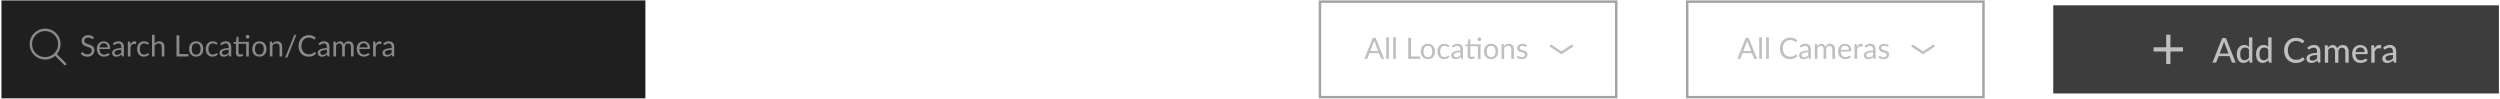 <svg xmlns="http://www.w3.org/2000/svg" width="658" height="26" viewBox="0 0 658 26" fill="none"><rect width="169.489" height="25.778" transform="translate(0.377 0.111)" fill="#1F1F1F"></rect><path d="M17.133 16.867L14.528 14.262M14.528 14.262C15.233 13.557 15.629 12.601 15.629 11.604C15.629 10.607 15.233 9.651 14.528 8.946C13.823 8.241 12.867 7.844 11.87 7.844C10.873 7.844 9.917 8.241 9.212 8.946C8.507 9.651 8.111 10.607 8.111 11.604C8.111 12.601 8.507 13.557 9.212 14.262C9.917 14.967 10.873 15.363 11.87 15.363C12.867 15.363 13.823 14.967 14.528 14.262Z" stroke="#8A8A8A" stroke-width="0.644" stroke-linecap="round" stroke-linejoin="round"></path><path d="M24.541 10.181C24.518 10.22 24.492 10.249 24.464 10.27C24.438 10.288 24.406 10.297 24.367 10.297C24.324 10.297 24.272 10.275 24.213 10.231C24.153 10.187 24.079 10.14 23.988 10.088C23.901 10.034 23.794 9.985 23.668 9.941C23.544 9.897 23.393 9.875 23.215 9.875C23.048 9.875 22.899 9.899 22.77 9.945C22.644 9.989 22.537 10.049 22.45 10.127C22.364 10.204 22.3 10.296 22.256 10.401C22.212 10.504 22.19 10.617 22.19 10.738C22.19 10.892 22.228 11.021 22.303 11.124C22.38 11.225 22.48 11.311 22.604 11.383C22.73 11.456 22.872 11.519 23.029 11.573C23.189 11.624 23.352 11.679 23.517 11.735C23.684 11.792 23.847 11.857 24.004 11.929C24.164 11.998 24.305 12.087 24.429 12.195C24.556 12.304 24.656 12.437 24.731 12.594C24.808 12.751 24.847 12.944 24.847 13.174C24.847 13.416 24.806 13.644 24.723 13.858C24.641 14.069 24.52 14.254 24.36 14.411C24.202 14.568 24.008 14.692 23.776 14.782C23.546 14.873 23.285 14.918 22.991 14.918C22.63 14.918 22.303 14.853 22.009 14.724C21.715 14.593 21.463 14.416 21.255 14.194L21.471 13.839C21.492 13.81 21.516 13.787 21.545 13.769C21.576 13.749 21.609 13.738 21.645 13.738C21.679 13.738 21.716 13.752 21.757 13.781C21.801 13.807 21.85 13.84 21.904 13.881C21.958 13.923 22.02 13.968 22.09 14.017C22.16 14.066 22.238 14.111 22.326 14.152C22.416 14.193 22.518 14.228 22.631 14.256C22.745 14.282 22.872 14.295 23.014 14.295C23.192 14.295 23.35 14.271 23.49 14.222C23.629 14.173 23.746 14.104 23.841 14.017C23.939 13.926 24.014 13.819 24.066 13.696C24.117 13.572 24.143 13.434 24.143 13.282C24.143 13.114 24.104 12.978 24.027 12.872C23.952 12.764 23.853 12.674 23.729 12.601C23.606 12.529 23.464 12.469 23.304 12.42C23.144 12.368 22.982 12.317 22.817 12.265C22.652 12.211 22.489 12.149 22.33 12.079C22.17 12.01 22.028 11.92 21.904 11.809C21.781 11.698 21.68 11.56 21.603 11.395C21.528 11.227 21.491 11.021 21.491 10.776C21.491 10.581 21.528 10.391 21.603 10.208C21.68 10.025 21.791 9.863 21.935 9.721C22.082 9.579 22.261 9.466 22.473 9.381C22.687 9.295 22.932 9.253 23.207 9.253C23.517 9.253 23.798 9.302 24.05 9.4C24.305 9.498 24.53 9.64 24.723 9.825L24.541 10.181ZM28.343 12.47C28.343 12.31 28.319 12.165 28.273 12.033C28.229 11.899 28.163 11.784 28.076 11.689C27.991 11.591 27.886 11.516 27.763 11.465C27.639 11.411 27.498 11.383 27.341 11.383C27.011 11.383 26.75 11.48 26.556 11.673C26.366 11.864 26.247 12.13 26.201 12.47H28.343ZM28.899 14.307C28.814 14.41 28.712 14.5 28.594 14.577C28.475 14.652 28.348 14.714 28.211 14.763C28.077 14.812 27.938 14.848 27.794 14.871C27.649 14.897 27.506 14.91 27.364 14.91C27.094 14.91 26.844 14.865 26.614 14.774C26.387 14.682 26.19 14.548 26.023 14.372C25.858 14.194 25.729 13.975 25.636 13.715C25.543 13.455 25.497 13.156 25.497 12.818C25.497 12.545 25.538 12.29 25.62 12.052C25.706 11.815 25.827 11.61 25.984 11.438C26.141 11.262 26.333 11.126 26.56 11.028C26.787 10.927 27.042 10.877 27.326 10.877C27.56 10.877 27.777 10.917 27.975 10.997C28.176 11.074 28.349 11.188 28.493 11.337C28.64 11.484 28.755 11.667 28.837 11.886C28.92 12.103 28.961 12.35 28.961 12.629C28.961 12.737 28.95 12.809 28.927 12.845C28.903 12.881 28.86 12.899 28.795 12.899H26.177C26.185 13.147 26.218 13.362 26.278 13.545C26.34 13.728 26.425 13.881 26.533 14.005C26.641 14.126 26.77 14.218 26.92 14.28C27.069 14.339 27.237 14.368 27.422 14.368C27.595 14.368 27.743 14.349 27.867 14.31C27.993 14.269 28.102 14.225 28.192 14.179C28.282 14.133 28.357 14.09 28.416 14.051C28.478 14.01 28.531 13.99 28.575 13.99C28.631 13.99 28.675 14.011 28.706 14.055L28.899 14.307ZM31.93 13.092C31.612 13.103 31.342 13.129 31.117 13.17C30.896 13.209 30.714 13.26 30.572 13.325C30.433 13.389 30.331 13.465 30.267 13.553C30.205 13.64 30.174 13.738 30.174 13.847C30.174 13.95 30.191 14.039 30.224 14.113C30.258 14.188 30.303 14.25 30.36 14.299C30.419 14.345 30.487 14.38 30.565 14.403C30.645 14.424 30.73 14.434 30.82 14.434C30.941 14.434 31.052 14.423 31.152 14.399C31.253 14.374 31.347 14.338 31.435 14.291C31.525 14.245 31.61 14.189 31.69 14.125C31.772 14.06 31.852 13.987 31.93 13.905V13.092ZM29.706 11.492C29.923 11.283 30.156 11.127 30.406 11.024C30.656 10.921 30.933 10.869 31.237 10.869C31.456 10.869 31.651 10.905 31.821 10.977C31.991 11.05 32.134 11.15 32.25 11.279C32.366 11.408 32.454 11.564 32.513 11.747C32.573 11.93 32.602 12.131 32.602 12.35V14.856H32.297C32.23 14.856 32.178 14.845 32.142 14.825C32.106 14.802 32.078 14.758 32.057 14.693L31.98 14.322C31.877 14.418 31.776 14.503 31.678 14.577C31.58 14.649 31.477 14.711 31.369 14.763C31.261 14.812 31.145 14.849 31.021 14.875C30.9 14.903 30.764 14.918 30.615 14.918C30.463 14.918 30.32 14.897 30.186 14.856C30.052 14.812 29.934 14.747 29.834 14.662C29.736 14.577 29.657 14.47 29.598 14.341C29.541 14.21 29.513 14.055 29.513 13.877C29.513 13.723 29.555 13.575 29.64 13.433C29.726 13.288 29.863 13.161 30.054 13.05C30.245 12.939 30.494 12.849 30.8 12.779C31.107 12.707 31.483 12.666 31.93 12.656V12.35C31.93 12.046 31.864 11.816 31.732 11.662C31.601 11.505 31.409 11.426 31.156 11.426C30.986 11.426 30.843 11.448 30.727 11.492C30.613 11.533 30.514 11.581 30.429 11.635C30.347 11.686 30.275 11.734 30.213 11.778C30.153 11.819 30.094 11.84 30.035 11.84C29.988 11.84 29.948 11.828 29.915 11.805C29.881 11.779 29.853 11.748 29.83 11.712L29.706 11.492ZM34.304 11.724C34.428 11.456 34.58 11.247 34.76 11.097C34.941 10.945 35.161 10.869 35.422 10.869C35.504 10.869 35.583 10.878 35.657 10.896C35.735 10.914 35.803 10.943 35.862 10.981L35.812 11.496C35.797 11.56 35.758 11.592 35.696 11.592C35.66 11.592 35.607 11.585 35.538 11.569C35.468 11.554 35.389 11.546 35.302 11.546C35.178 11.546 35.067 11.564 34.969 11.6C34.874 11.636 34.788 11.69 34.71 11.762C34.635 11.832 34.567 11.92 34.505 12.025C34.446 12.128 34.392 12.247 34.343 12.381V14.856H33.651V10.939H34.045C34.12 10.939 34.171 10.953 34.2 10.981C34.228 11.01 34.248 11.059 34.258 11.128L34.304 11.724ZM39.035 11.635C39.014 11.663 38.994 11.685 38.973 11.7C38.953 11.716 38.924 11.724 38.888 11.724C38.849 11.724 38.807 11.708 38.761 11.677C38.714 11.644 38.656 11.608 38.587 11.569C38.52 11.53 38.436 11.496 38.335 11.465C38.237 11.431 38.116 11.414 37.972 11.414C37.778 11.414 37.608 11.449 37.461 11.519C37.314 11.586 37.191 11.684 37.09 11.813C36.992 11.941 36.917 12.098 36.866 12.28C36.817 12.463 36.792 12.668 36.792 12.895C36.792 13.133 36.819 13.344 36.874 13.529C36.928 13.713 37.004 13.867 37.102 13.993C37.202 14.117 37.322 14.213 37.461 14.28C37.603 14.344 37.762 14.376 37.937 14.376C38.105 14.376 38.242 14.357 38.351 14.318C38.459 14.277 38.548 14.232 38.617 14.183C38.69 14.134 38.749 14.09 38.795 14.051C38.844 14.01 38.892 13.99 38.938 13.99C38.995 13.99 39.039 14.011 39.07 14.055L39.263 14.307C39.178 14.412 39.081 14.503 38.973 14.577C38.865 14.652 38.748 14.715 38.621 14.767C38.498 14.816 38.367 14.852 38.231 14.875C38.094 14.898 37.955 14.91 37.813 14.91C37.568 14.91 37.34 14.865 37.129 14.774C36.92 14.684 36.738 14.554 36.584 14.384C36.429 14.211 36.308 14 36.22 13.75C36.133 13.5 36.089 13.215 36.089 12.895C36.089 12.604 36.129 12.335 36.209 12.087C36.291 11.84 36.41 11.627 36.564 11.449C36.721 11.269 36.913 11.128 37.14 11.028C37.37 10.927 37.633 10.877 37.929 10.877C38.205 10.877 38.447 10.922 38.656 11.012C38.867 11.1 39.054 11.225 39.217 11.387L39.035 11.635ZM40.694 11.461C40.862 11.283 41.047 11.141 41.251 11.035C41.455 10.93 41.689 10.877 41.955 10.877C42.169 10.877 42.357 10.913 42.519 10.985C42.684 11.055 42.821 11.155 42.929 11.287C43.04 11.416 43.124 11.572 43.18 11.755C43.237 11.938 43.266 12.14 43.266 12.362V14.856H42.573V12.362C42.573 12.065 42.505 11.836 42.368 11.673C42.234 11.508 42.029 11.426 41.754 11.426C41.55 11.426 41.359 11.475 41.181 11.573C41.006 11.671 40.844 11.804 40.694 11.971V14.856H40.002V9.16H40.694V11.461ZM49.599 14.225V14.856H46.455V9.315H47.202V14.225H49.599ZM51.637 10.877C51.923 10.877 52.181 10.925 52.41 11.02C52.64 11.115 52.836 11.251 52.998 11.426C53.16 11.601 53.284 11.814 53.369 12.064C53.457 12.311 53.501 12.589 53.501 12.895C53.501 13.205 53.457 13.483 53.369 13.73C53.284 13.978 53.16 14.189 52.998 14.365C52.836 14.54 52.64 14.675 52.41 14.771C52.181 14.863 51.923 14.91 51.637 14.91C51.348 14.91 51.088 14.863 50.856 14.771C50.626 14.675 50.431 14.54 50.268 14.365C50.106 14.189 49.981 13.978 49.893 13.73C49.808 13.483 49.766 13.205 49.766 12.895C49.766 12.589 49.808 12.311 49.893 12.064C49.981 11.814 50.106 11.601 50.268 11.426C50.431 11.251 50.626 11.115 50.856 11.02C51.088 10.925 51.348 10.877 51.637 10.877ZM51.637 14.372C52.024 14.372 52.312 14.243 52.503 13.986C52.694 13.725 52.789 13.363 52.789 12.899C52.789 12.433 52.694 12.069 52.503 11.809C52.312 11.548 52.024 11.418 51.637 11.418C51.441 11.418 51.27 11.452 51.123 11.519C50.978 11.586 50.857 11.682 50.759 11.809C50.664 11.935 50.592 12.091 50.543 12.277C50.496 12.46 50.473 12.667 50.473 12.899C50.473 13.363 50.568 13.725 50.759 13.986C50.953 14.243 51.245 14.372 51.637 14.372ZM57.1 11.635C57.079 11.663 57.058 11.685 57.038 11.7C57.017 11.716 56.989 11.724 56.953 11.724C56.914 11.724 56.871 11.708 56.825 11.677C56.779 11.644 56.721 11.608 56.651 11.569C56.584 11.53 56.5 11.496 56.4 11.465C56.302 11.431 56.181 11.414 56.036 11.414C55.843 11.414 55.673 11.449 55.526 11.519C55.379 11.586 55.255 11.684 55.155 11.813C55.057 11.941 54.982 12.098 54.93 12.28C54.881 12.463 54.857 12.668 54.857 12.895C54.857 13.133 54.884 13.344 54.938 13.529C54.992 13.713 55.068 13.867 55.166 13.993C55.267 14.117 55.387 14.213 55.526 14.28C55.668 14.344 55.826 14.376 56.002 14.376C56.169 14.376 56.307 14.357 56.415 14.318C56.523 14.277 56.612 14.232 56.682 14.183C56.754 14.134 56.813 14.09 56.86 14.051C56.909 14.01 56.956 13.99 57.003 13.99C57.06 13.99 57.103 14.011 57.134 14.055L57.328 14.307C57.243 14.412 57.146 14.503 57.038 14.577C56.929 14.652 56.812 14.715 56.686 14.767C56.562 14.816 56.432 14.852 56.295 14.875C56.159 14.898 56.02 14.91 55.878 14.91C55.633 14.91 55.405 14.865 55.193 14.774C54.984 14.684 54.803 14.554 54.648 14.384C54.493 14.211 54.372 14 54.285 13.75C54.197 13.5 54.153 13.215 54.153 12.895C54.153 12.604 54.193 12.335 54.273 12.087C54.356 11.84 54.474 11.627 54.629 11.449C54.786 11.269 54.978 11.128 55.205 11.028C55.434 10.927 55.697 10.877 55.994 10.877C56.27 10.877 56.512 10.922 56.721 11.012C56.932 11.1 57.119 11.225 57.281 11.387L57.1 11.635ZM60.189 13.092C59.872 13.103 59.602 13.129 59.377 13.17C59.156 13.209 58.974 13.26 58.832 13.325C58.693 13.389 58.591 13.465 58.527 13.553C58.465 13.64 58.434 13.738 58.434 13.847C58.434 13.95 58.451 14.039 58.484 14.113C58.518 14.188 58.563 14.25 58.62 14.299C58.679 14.345 58.747 14.38 58.824 14.403C58.904 14.424 58.989 14.434 59.08 14.434C59.201 14.434 59.312 14.423 59.412 14.399C59.513 14.374 59.607 14.338 59.694 14.291C59.785 14.245 59.87 14.189 59.95 14.125C60.032 14.06 60.112 13.987 60.189 13.905V13.092ZM57.966 11.492C58.183 11.283 58.416 11.127 58.666 11.024C58.916 10.921 59.193 10.869 59.497 10.869C59.716 10.869 59.911 10.905 60.081 10.977C60.251 11.05 60.394 11.15 60.51 11.279C60.626 11.408 60.714 11.564 60.773 11.747C60.833 11.93 60.862 12.131 60.862 12.35V14.856H60.557C60.49 14.856 60.438 14.845 60.402 14.825C60.366 14.802 60.338 14.758 60.317 14.693L60.24 14.322C60.136 14.418 60.036 14.503 59.938 14.577C59.84 14.649 59.737 14.711 59.629 14.763C59.52 14.812 59.404 14.849 59.281 14.875C59.16 14.903 59.024 14.918 58.875 14.918C58.723 14.918 58.58 14.897 58.446 14.856C58.312 14.812 58.194 14.747 58.094 14.662C57.996 14.577 57.917 14.47 57.858 14.341C57.801 14.21 57.773 14.055 57.773 13.877C57.773 13.723 57.815 13.575 57.9 13.433C57.985 13.288 58.123 13.161 58.314 13.05C58.505 12.939 58.754 12.849 59.06 12.779C59.367 12.707 59.743 12.666 60.189 12.656V12.35C60.189 12.046 60.124 11.816 59.992 11.662C59.861 11.505 59.669 11.426 59.416 11.426C59.246 11.426 59.103 11.448 58.987 11.492C58.873 11.533 58.774 11.581 58.689 11.635C58.607 11.686 58.534 11.734 58.473 11.778C58.413 11.819 58.354 11.84 58.295 11.84C58.248 11.84 58.208 11.828 58.175 11.805C58.141 11.779 58.113 11.748 58.09 11.712L57.966 11.492ZM65.492 14.856H64.804V11.515H62.786V13.866C62.786 14.031 62.826 14.153 62.906 14.233C62.986 14.313 63.089 14.353 63.215 14.353C63.287 14.353 63.349 14.344 63.401 14.326C63.455 14.305 63.501 14.283 63.54 14.26C63.578 14.237 63.611 14.216 63.636 14.198C63.665 14.178 63.689 14.167 63.71 14.167C63.746 14.167 63.778 14.189 63.806 14.233L64.008 14.562C63.889 14.673 63.746 14.76 63.578 14.825C63.411 14.887 63.238 14.918 63.06 14.918C62.751 14.918 62.513 14.831 62.345 14.659C62.18 14.486 62.097 14.237 62.097 13.912V11.515H61.626C61.584 11.515 61.55 11.503 61.521 11.48C61.493 11.454 61.479 11.416 61.479 11.364V11.09L62.121 11.005L62.279 9.798C62.287 9.759 62.304 9.729 62.33 9.705C62.358 9.68 62.394 9.667 62.438 9.667H62.786V11.016H65.492V14.856ZM65.662 9.682C65.662 9.749 65.648 9.812 65.62 9.872C65.594 9.928 65.558 9.979 65.512 10.022C65.468 10.066 65.416 10.101 65.357 10.127C65.298 10.153 65.235 10.165 65.168 10.165C65.101 10.165 65.037 10.153 64.978 10.127C64.921 10.101 64.871 10.066 64.827 10.022C64.784 9.979 64.749 9.928 64.723 9.872C64.697 9.812 64.684 9.749 64.684 9.682C64.684 9.615 64.697 9.552 64.723 9.493C64.749 9.431 64.784 9.378 64.827 9.334C64.871 9.288 64.921 9.252 64.978 9.226C65.037 9.2 65.101 9.187 65.168 9.187C65.235 9.187 65.298 9.2 65.357 9.226C65.416 9.252 65.468 9.288 65.512 9.334C65.558 9.378 65.594 9.431 65.62 9.493C65.648 9.552 65.662 9.615 65.662 9.682ZM68.274 10.877C68.56 10.877 68.818 10.925 69.047 11.02C69.277 11.115 69.473 11.251 69.635 11.426C69.798 11.601 69.921 11.814 70.006 12.064C70.094 12.311 70.138 12.589 70.138 12.895C70.138 13.205 70.094 13.483 70.006 13.73C69.921 13.978 69.798 14.189 69.635 14.365C69.473 14.54 69.277 14.675 69.047 14.771C68.818 14.863 68.56 14.91 68.274 14.91C67.985 14.91 67.725 14.863 67.493 14.771C67.264 14.675 67.068 14.54 66.905 14.365C66.743 14.189 66.618 13.978 66.53 13.73C66.445 13.483 66.403 13.205 66.403 12.895C66.403 12.589 66.445 12.311 66.53 12.064C66.618 11.814 66.743 11.601 66.905 11.426C67.068 11.251 67.264 11.115 67.493 11.02C67.725 10.925 67.985 10.877 68.274 10.877ZM68.274 14.372C68.661 14.372 68.95 14.243 69.14 13.986C69.331 13.725 69.426 13.363 69.426 12.899C69.426 12.433 69.331 12.069 69.14 11.809C68.95 11.548 68.661 11.418 68.274 11.418C68.078 11.418 67.907 11.452 67.76 11.519C67.615 11.586 67.494 11.682 67.396 11.809C67.301 11.935 67.229 12.091 67.18 12.277C67.133 12.46 67.11 12.667 67.11 12.899C67.11 13.363 67.206 13.725 67.396 13.986C67.59 14.243 67.882 14.372 68.274 14.372ZM71.66 11.507C71.746 11.412 71.836 11.325 71.931 11.248C72.026 11.171 72.127 11.105 72.233 11.051C72.341 10.994 72.454 10.952 72.573 10.923C72.694 10.892 72.824 10.877 72.963 10.877C73.177 10.877 73.366 10.913 73.528 10.985C73.693 11.055 73.83 11.155 73.938 11.287C74.049 11.416 74.132 11.572 74.189 11.755C74.246 11.938 74.274 12.14 74.274 12.362V14.856H73.582V12.362C73.582 12.065 73.514 11.836 73.377 11.673C73.243 11.508 73.038 11.426 72.763 11.426C72.559 11.426 72.368 11.475 72.19 11.573C72.015 11.671 71.853 11.804 71.703 11.971V14.856H71.011V10.939H71.425C71.522 10.939 71.583 10.986 71.606 11.082L71.66 11.507ZM75.702 14.937C75.668 15.027 75.616 15.094 75.543 15.138C75.474 15.182 75.402 15.204 75.327 15.204H75.037L77.361 9.415C77.392 9.333 77.438 9.27 77.5 9.226C77.564 9.182 77.638 9.16 77.72 9.16H78.014L75.702 14.937ZM82.804 13.711C82.845 13.711 82.881 13.728 82.912 13.761L83.21 14.082C82.983 14.345 82.707 14.55 82.382 14.697C82.06 14.844 81.67 14.918 81.211 14.918C80.814 14.918 80.453 14.849 80.128 14.713C79.803 14.573 79.526 14.38 79.297 14.133C79.067 13.883 78.89 13.584 78.763 13.236C78.637 12.888 78.574 12.505 78.574 12.087C78.574 11.67 78.64 11.287 78.771 10.939C78.903 10.591 79.087 10.292 79.324 10.042C79.564 9.792 79.85 9.598 80.182 9.462C80.515 9.323 80.882 9.253 81.284 9.253C81.679 9.253 82.027 9.316 82.328 9.442C82.63 9.569 82.895 9.74 83.125 9.957L82.877 10.301C82.862 10.327 82.841 10.348 82.816 10.367C82.792 10.382 82.76 10.39 82.719 10.39C82.672 10.39 82.616 10.365 82.549 10.316C82.482 10.265 82.394 10.208 82.286 10.146C82.178 10.084 82.042 10.029 81.88 9.98C81.718 9.928 81.518 9.903 81.281 9.903C80.994 9.903 80.733 9.953 80.496 10.053C80.258 10.151 80.053 10.294 79.881 10.482C79.711 10.671 79.578 10.9 79.483 11.171C79.387 11.441 79.34 11.747 79.34 12.087C79.34 12.433 79.388 12.741 79.486 13.011C79.587 13.282 79.722 13.511 79.892 13.7C80.065 13.885 80.267 14.027 80.499 14.125C80.734 14.223 80.987 14.272 81.257 14.272C81.422 14.272 81.57 14.263 81.702 14.245C81.836 14.224 81.959 14.193 82.069 14.152C82.183 14.111 82.287 14.059 82.382 13.997C82.481 13.933 82.577 13.857 82.672 13.769C82.716 13.73 82.76 13.711 82.804 13.711ZM86.04 13.092C85.723 13.103 85.452 13.129 85.228 13.17C85.007 13.209 84.825 13.26 84.683 13.325C84.544 13.389 84.442 13.465 84.377 13.553C84.316 13.64 84.285 13.738 84.285 13.847C84.285 13.95 84.302 14.039 84.335 14.113C84.368 14.188 84.414 14.25 84.47 14.299C84.53 14.345 84.598 14.38 84.675 14.403C84.755 14.424 84.84 14.434 84.93 14.434C85.052 14.434 85.162 14.423 85.263 14.399C85.364 14.374 85.458 14.338 85.545 14.291C85.635 14.245 85.721 14.189 85.8 14.125C85.883 14.06 85.963 13.987 86.04 13.905V13.092ZM83.817 11.492C84.033 11.283 84.267 11.127 84.517 11.024C84.767 10.921 85.044 10.869 85.348 10.869C85.567 10.869 85.762 10.905 85.932 10.977C86.102 11.05 86.245 11.15 86.361 11.279C86.477 11.408 86.565 11.564 86.624 11.747C86.683 11.93 86.713 12.131 86.713 12.35V14.856H86.407C86.341 14.856 86.289 14.845 86.253 14.825C86.217 14.802 86.188 14.758 86.168 14.693L86.09 14.322C85.987 14.418 85.887 14.503 85.789 14.577C85.691 14.649 85.588 14.711 85.48 14.763C85.371 14.812 85.255 14.849 85.132 14.875C85.01 14.903 84.875 14.918 84.725 14.918C84.573 14.918 84.43 14.897 84.296 14.856C84.162 14.812 84.045 14.747 83.944 14.662C83.847 14.577 83.768 14.47 83.709 14.341C83.652 14.21 83.624 14.055 83.624 13.877C83.624 13.723 83.666 13.575 83.751 13.433C83.836 13.288 83.974 13.161 84.165 13.05C84.356 12.939 84.604 12.849 84.911 12.779C85.218 12.707 85.594 12.666 86.04 12.656V12.35C86.04 12.046 85.974 11.816 85.843 11.662C85.712 11.505 85.519 11.426 85.267 11.426C85.097 11.426 84.954 11.448 84.838 11.492C84.724 11.533 84.625 11.581 84.54 11.635C84.457 11.686 84.385 11.734 84.323 11.778C84.264 11.819 84.205 11.84 84.145 11.84C84.099 11.84 84.059 11.828 84.026 11.805C83.992 11.779 83.964 11.748 83.941 11.712L83.817 11.492ZM87.761 14.856V10.939H88.175C88.273 10.939 88.334 10.986 88.357 11.082L88.407 11.484C88.552 11.306 88.714 11.161 88.894 11.047C89.075 10.934 89.284 10.877 89.521 10.877C89.784 10.877 89.996 10.95 90.159 11.097C90.324 11.244 90.442 11.443 90.514 11.693C90.571 11.551 90.643 11.429 90.731 11.325C90.821 11.222 90.922 11.137 91.033 11.07C91.143 11.003 91.261 10.954 91.384 10.923C91.511 10.892 91.638 10.877 91.767 10.877C91.974 10.877 92.156 10.91 92.316 10.977C92.479 11.042 92.615 11.137 92.726 11.264C92.84 11.39 92.926 11.546 92.985 11.731C93.044 11.915 93.074 12.125 93.074 12.362V14.856H92.382V12.362C92.382 12.055 92.315 11.823 92.181 11.666C92.047 11.506 91.854 11.426 91.601 11.426C91.487 11.426 91.379 11.447 91.276 11.488C91.176 11.527 91.087 11.585 91.009 11.662C90.932 11.739 90.87 11.837 90.824 11.956C90.78 12.072 90.758 12.207 90.758 12.362V14.856H90.066V12.362C90.066 12.047 90.003 11.813 89.876 11.658C89.75 11.503 89.566 11.426 89.323 11.426C89.153 11.426 88.996 11.472 88.852 11.565C88.707 11.655 88.575 11.779 88.454 11.936V14.856H87.761ZM96.742 12.47C96.742 12.31 96.719 12.165 96.672 12.033C96.628 11.899 96.563 11.784 96.475 11.689C96.39 11.591 96.286 11.516 96.162 11.465C96.038 11.411 95.898 11.383 95.74 11.383C95.41 11.383 95.149 11.48 94.955 11.673C94.765 11.864 94.646 12.13 94.6 12.47H96.742ZM97.299 14.307C97.214 14.41 97.112 14.5 96.993 14.577C96.875 14.652 96.747 14.714 96.61 14.763C96.476 14.812 96.337 14.848 96.193 14.871C96.048 14.897 95.905 14.91 95.764 14.91C95.493 14.91 95.243 14.865 95.013 14.774C94.787 14.682 94.589 14.548 94.422 14.372C94.257 14.194 94.128 13.975 94.035 13.715C93.942 13.455 93.896 13.156 93.896 12.818C93.896 12.545 93.937 12.29 94.02 12.052C94.105 11.815 94.226 11.61 94.383 11.438C94.54 11.262 94.732 11.126 94.959 11.028C95.186 10.927 95.441 10.877 95.725 10.877C95.96 10.877 96.176 10.917 96.374 10.997C96.576 11.074 96.748 11.188 96.893 11.337C97.04 11.484 97.154 11.667 97.237 11.886C97.319 12.103 97.361 12.35 97.361 12.629C97.361 12.737 97.349 12.809 97.326 12.845C97.302 12.881 97.259 12.899 97.194 12.899H94.576C94.584 13.147 94.618 13.362 94.677 13.545C94.739 13.728 94.824 13.881 94.932 14.005C95.04 14.126 95.169 14.218 95.319 14.28C95.468 14.339 95.636 14.368 95.822 14.368C95.994 14.368 96.142 14.349 96.266 14.31C96.392 14.269 96.501 14.225 96.591 14.179C96.681 14.133 96.756 14.09 96.815 14.051C96.877 14.01 96.93 13.99 96.974 13.99C97.031 13.99 97.074 14.011 97.105 14.055L97.299 14.307ZM98.859 11.724C98.983 11.456 99.135 11.247 99.316 11.097C99.496 10.945 99.716 10.869 99.977 10.869C100.059 10.869 100.138 10.878 100.213 10.896C100.29 10.914 100.358 10.943 100.418 10.981L100.367 11.496C100.352 11.56 100.313 11.592 100.251 11.592C100.215 11.592 100.162 11.585 100.093 11.569C100.023 11.554 99.945 11.546 99.857 11.546C99.733 11.546 99.622 11.564 99.524 11.6C99.429 11.636 99.343 11.69 99.265 11.762C99.191 11.832 99.122 11.92 99.06 12.025C99.001 12.128 98.947 12.247 98.898 12.381V14.856H98.206V10.939H98.6C98.675 10.939 98.727 10.953 98.755 10.981C98.783 11.01 98.803 11.059 98.813 11.128L98.859 11.724ZM103.085 13.092C102.768 13.103 102.497 13.129 102.273 13.17C102.052 13.209 101.87 13.26 101.728 13.325C101.589 13.389 101.487 13.465 101.423 13.553C101.361 13.64 101.33 13.738 101.33 13.847C101.33 13.95 101.347 14.039 101.38 14.113C101.414 14.188 101.459 14.25 101.515 14.299C101.575 14.345 101.643 14.38 101.72 14.403C101.8 14.424 101.885 14.434 101.975 14.434C102.097 14.434 102.207 14.423 102.308 14.399C102.409 14.374 102.503 14.338 102.59 14.291C102.681 14.245 102.766 14.189 102.845 14.125C102.928 14.06 103.008 13.987 103.085 13.905V13.092ZM100.862 11.492C101.078 11.283 101.312 11.127 101.562 11.024C101.812 10.921 102.089 10.869 102.393 10.869C102.612 10.869 102.807 10.905 102.977 10.977C103.147 11.05 103.29 11.15 103.406 11.279C103.522 11.408 103.61 11.564 103.669 11.747C103.728 11.93 103.758 12.131 103.758 12.35V14.856H103.453C103.386 14.856 103.334 14.845 103.298 14.825C103.262 14.802 103.233 14.758 103.213 14.693L103.135 14.322C103.032 14.418 102.932 14.503 102.834 14.577C102.736 14.649 102.633 14.711 102.525 14.763C102.416 14.812 102.3 14.849 102.177 14.875C102.055 14.903 101.92 14.918 101.771 14.918C101.618 14.918 101.475 14.897 101.341 14.856C101.207 14.812 101.09 14.747 100.989 14.662C100.892 14.577 100.813 14.47 100.754 14.341C100.697 14.21 100.669 14.055 100.669 13.877C100.669 13.723 100.711 13.575 100.796 13.433C100.881 13.288 101.019 13.161 101.21 13.05C101.401 12.939 101.649 12.849 101.956 12.779C102.263 12.707 102.639 12.666 103.085 12.656V12.35C103.085 12.046 103.019 11.816 102.888 11.662C102.757 11.505 102.565 11.426 102.312 11.426C102.142 11.426 101.999 11.448 101.883 11.492C101.769 11.533 101.67 11.581 101.585 11.635C101.502 11.686 101.43 11.734 101.368 11.778C101.309 11.819 101.25 11.84 101.191 11.84C101.144 11.84 101.104 11.828 101.071 11.805C101.037 11.779 101.009 11.748 100.986 11.712L100.862 11.492Z" fill="#8A8A8A"></path><rect x="347.411" y="0.433" width="77.978" height="25.133" stroke="#A3A3A3" stroke-width="0.644"></rect><path d="M362.733 13.443L361.863 11.189C361.837 11.122 361.81 11.044 361.782 10.957C361.754 10.866 361.727 10.771 361.701 10.671C361.647 10.879 361.591 11.053 361.534 11.193L360.664 13.443H362.733ZM364.295 15.5H363.715C363.648 15.5 363.594 15.483 363.553 15.45C363.512 15.416 363.481 15.374 363.46 15.322L362.942 13.984H360.456L359.938 15.322C359.922 15.368 359.892 15.41 359.849 15.446C359.805 15.482 359.751 15.5 359.686 15.5H359.106L361.322 9.959H362.08L364.295 15.5ZM365.558 9.804V15.5H364.87V9.804H365.558ZM367.386 9.804V15.5H366.698V9.804H367.386ZM373.787 14.87V15.5H370.643V9.959H371.389V14.87H373.787ZM375.825 11.521C376.111 11.521 376.368 11.569 376.598 11.664C376.827 11.76 377.023 11.895 377.186 12.07C377.348 12.246 377.472 12.458 377.557 12.708C377.644 12.956 377.688 13.233 377.688 13.54C377.688 13.849 377.644 14.127 377.557 14.375C377.472 14.622 377.348 14.834 377.186 15.009C377.023 15.184 376.827 15.32 376.598 15.415C376.368 15.508 376.111 15.554 375.825 15.554C375.536 15.554 375.276 15.508 375.044 15.415C374.814 15.32 374.618 15.184 374.456 15.009C374.293 14.834 374.168 14.622 374.081 14.375C373.996 14.127 373.953 13.849 373.953 13.54C373.953 13.233 373.996 12.956 374.081 12.708C374.168 12.458 374.293 12.246 374.456 12.07C374.618 11.895 374.814 11.76 375.044 11.664C375.276 11.569 375.536 11.521 375.825 11.521ZM375.825 15.017C376.211 15.017 376.5 14.888 376.691 14.63C376.881 14.37 376.977 14.008 376.977 13.543C376.977 13.077 376.881 12.713 376.691 12.453C376.5 12.193 376.211 12.062 375.825 12.062C375.629 12.062 375.457 12.096 375.31 12.163C375.166 12.23 375.045 12.327 374.947 12.453C374.851 12.579 374.779 12.735 374.73 12.921C374.684 13.104 374.661 13.312 374.661 13.543C374.661 14.008 374.756 14.37 374.947 14.63C375.14 14.888 375.433 15.017 375.825 15.017ZM381.287 12.279C381.267 12.307 381.246 12.329 381.225 12.345C381.205 12.36 381.176 12.368 381.14 12.368C381.102 12.368 381.059 12.352 381.013 12.322C380.966 12.288 380.908 12.252 380.839 12.213C380.772 12.175 380.688 12.14 380.587 12.109C380.489 12.075 380.368 12.059 380.224 12.059C380.031 12.059 379.86 12.094 379.714 12.163C379.567 12.23 379.443 12.328 379.342 12.457C379.244 12.586 379.17 12.742 379.118 12.925C379.069 13.108 379.045 13.313 379.045 13.54C379.045 13.777 379.072 13.988 379.126 14.174C379.18 14.357 379.256 14.511 379.354 14.638C379.454 14.761 379.574 14.857 379.714 14.924C379.855 14.988 380.014 15.021 380.189 15.021C380.357 15.021 380.495 15.001 380.603 14.963C380.711 14.921 380.8 14.876 380.87 14.827C380.942 14.778 381.001 14.734 381.048 14.696C381.097 14.655 381.144 14.634 381.191 14.634C381.247 14.634 381.291 14.656 381.322 14.7L381.515 14.951C381.43 15.057 381.334 15.147 381.225 15.222C381.117 15.296 381 15.36 380.874 15.411C380.75 15.46 380.62 15.496 380.483 15.519C380.346 15.543 380.207 15.554 380.065 15.554C379.821 15.554 379.592 15.509 379.381 15.419C379.172 15.329 378.99 15.198 378.836 15.028C378.681 14.856 378.56 14.644 378.472 14.394C378.385 14.144 378.341 13.859 378.341 13.54C378.341 13.248 378.381 12.979 378.461 12.732C378.543 12.484 378.662 12.271 378.816 12.094C378.974 11.913 379.166 11.773 379.393 11.672C379.622 11.572 379.885 11.521 380.181 11.521C380.457 11.521 380.7 11.566 380.908 11.656C381.12 11.744 381.307 11.869 381.469 12.032L381.287 12.279ZM384.377 13.737C384.06 13.747 383.789 13.773 383.565 13.814C383.343 13.853 383.162 13.904 383.02 13.969C382.881 14.033 382.779 14.109 382.714 14.197C382.653 14.285 382.622 14.383 382.622 14.491C382.622 14.594 382.638 14.683 382.672 14.758C382.705 14.832 382.75 14.894 382.807 14.943C382.866 14.99 382.935 15.024 383.012 15.048C383.092 15.068 383.177 15.079 383.267 15.079C383.388 15.079 383.499 15.067 383.6 15.044C383.7 15.018 383.794 14.982 383.882 14.935C383.972 14.889 384.057 14.834 384.137 14.769C384.22 14.705 384.3 14.631 384.377 14.549V13.737ZM382.154 12.136C382.37 11.927 382.604 11.771 382.854 11.668C383.104 11.565 383.381 11.514 383.685 11.514C383.904 11.514 384.099 11.55 384.269 11.622C384.439 11.694 384.582 11.794 384.698 11.923C384.814 12.052 384.902 12.208 384.961 12.391C385.02 12.574 385.05 12.775 385.05 12.994V15.5H384.744C384.677 15.5 384.626 15.49 384.59 15.469C384.554 15.446 384.525 15.402 384.505 15.338L384.427 14.966C384.324 15.062 384.224 15.147 384.126 15.222C384.028 15.294 383.925 15.356 383.816 15.407C383.708 15.456 383.592 15.494 383.468 15.519C383.347 15.548 383.212 15.562 383.062 15.562C382.91 15.562 382.767 15.541 382.633 15.5C382.499 15.456 382.382 15.392 382.281 15.307C382.183 15.222 382.105 15.115 382.045 14.986C381.989 14.854 381.96 14.7 381.96 14.522C381.96 14.367 382.003 14.219 382.088 14.077C382.173 13.933 382.311 13.805 382.502 13.694C382.692 13.583 382.941 13.493 383.248 13.424C383.555 13.351 383.931 13.31 384.377 13.3V12.994C384.377 12.69 384.311 12.461 384.18 12.306C384.048 12.149 383.856 12.07 383.604 12.07C383.434 12.07 383.291 12.092 383.175 12.136C383.061 12.177 382.962 12.225 382.877 12.279C382.794 12.331 382.722 12.378 382.66 12.422C382.601 12.463 382.542 12.484 382.482 12.484C382.436 12.484 382.396 12.472 382.363 12.449C382.329 12.423 382.301 12.393 382.277 12.356L382.154 12.136ZM389.68 15.5H388.992V12.159H386.973V14.51C386.973 14.675 387.013 14.798 387.093 14.877C387.173 14.957 387.276 14.997 387.403 14.997C387.475 14.997 387.537 14.988 387.588 14.97C387.642 14.95 387.689 14.928 387.727 14.905C387.766 14.881 387.798 14.861 387.824 14.843C387.852 14.822 387.877 14.812 387.898 14.812C387.934 14.812 387.966 14.834 387.994 14.877L388.195 15.206C388.077 15.317 387.934 15.405 387.766 15.469C387.599 15.531 387.426 15.562 387.248 15.562C386.939 15.562 386.7 15.476 386.533 15.303C386.368 15.13 386.285 14.881 386.285 14.556V12.159H385.813C385.772 12.159 385.737 12.148 385.709 12.124C385.681 12.099 385.666 12.06 385.666 12.008V11.734L386.308 11.649L386.467 10.442C386.475 10.404 386.491 10.373 386.517 10.35C386.545 10.324 386.582 10.311 386.625 10.311H386.973V11.66H389.68V15.5ZM389.85 10.326C389.85 10.393 389.836 10.457 389.808 10.516C389.782 10.573 389.746 10.623 389.699 10.667C389.656 10.71 389.604 10.745 389.545 10.771C389.485 10.797 389.422 10.81 389.355 10.81C389.288 10.81 389.225 10.797 389.166 10.771C389.109 10.745 389.059 10.71 389.015 10.667C388.971 10.623 388.936 10.573 388.911 10.516C388.885 10.457 388.872 10.393 388.872 10.326C388.872 10.259 388.885 10.196 388.911 10.137C388.936 10.075 388.971 10.022 389.015 9.978C389.059 9.932 389.109 9.896 389.166 9.87C389.225 9.844 389.288 9.831 389.355 9.831C389.422 9.831 389.485 9.844 389.545 9.87C389.604 9.896 389.656 9.932 389.699 9.978C389.746 10.022 389.782 10.075 389.808 10.137C389.836 10.196 389.85 10.259 389.85 10.326ZM392.462 11.521C392.748 11.521 393.006 11.569 393.235 11.664C393.465 11.76 393.66 11.895 393.823 12.07C393.985 12.246 394.109 12.458 394.194 12.708C394.282 12.956 394.326 13.233 394.326 13.54C394.326 13.849 394.282 14.127 394.194 14.375C394.109 14.622 393.985 14.834 393.823 15.009C393.66 15.184 393.465 15.32 393.235 15.415C393.006 15.508 392.748 15.554 392.462 15.554C392.173 15.554 391.913 15.508 391.681 15.415C391.451 15.32 391.255 15.184 391.093 15.009C390.931 14.834 390.806 14.622 390.718 14.375C390.633 14.127 390.59 13.849 390.59 13.54C390.59 13.233 390.633 12.956 390.718 12.708C390.806 12.458 390.931 12.246 391.093 12.07C391.255 11.895 391.451 11.76 391.681 11.664C391.913 11.569 392.173 11.521 392.462 11.521ZM392.462 15.017C392.848 15.017 393.137 14.888 393.328 14.63C393.519 14.37 393.614 14.008 393.614 13.543C393.614 13.077 393.519 12.713 393.328 12.453C393.137 12.193 392.848 12.062 392.462 12.062C392.266 12.062 392.094 12.096 391.948 12.163C391.803 12.23 391.682 12.327 391.584 12.453C391.489 12.579 391.417 12.735 391.368 12.921C391.321 13.104 391.298 13.312 391.298 13.543C391.298 14.008 391.393 14.37 391.584 14.63C391.777 14.888 392.07 15.017 392.462 15.017ZM395.848 12.152C395.933 12.056 396.023 11.97 396.119 11.892C396.214 11.815 396.315 11.749 396.42 11.695C396.529 11.639 396.642 11.596 396.761 11.568C396.882 11.537 397.012 11.521 397.151 11.521C397.365 11.521 397.553 11.557 397.716 11.63C397.881 11.699 398.017 11.8 398.126 11.931C398.236 12.06 398.32 12.216 398.377 12.399C398.434 12.582 398.462 12.784 398.462 13.006V15.5H397.77V13.006C397.77 12.71 397.702 12.48 397.565 12.318C397.431 12.153 397.226 12.07 396.95 12.07C396.746 12.07 396.556 12.119 396.378 12.217C396.203 12.315 396.04 12.448 395.891 12.616V15.5H395.199V11.583H395.612C395.71 11.583 395.771 11.631 395.794 11.726L395.848 12.152ZM401.792 12.229C401.761 12.286 401.713 12.314 401.649 12.314C401.61 12.314 401.567 12.3 401.518 12.271C401.469 12.243 401.408 12.212 401.336 12.178C401.266 12.142 401.182 12.11 401.084 12.082C400.987 12.051 400.871 12.036 400.736 12.036C400.62 12.036 400.516 12.051 400.423 12.082C400.33 12.11 400.251 12.15 400.184 12.202C400.119 12.253 400.069 12.314 400.033 12.383C399.999 12.45 399.982 12.524 399.982 12.604C399.982 12.704 400.011 12.788 400.068 12.855C400.127 12.922 400.204 12.98 400.3 13.029C400.395 13.078 400.503 13.122 400.624 13.161C400.746 13.197 400.869 13.237 400.996 13.28C401.124 13.322 401.249 13.368 401.371 13.42C401.492 13.471 401.6 13.536 401.695 13.613C401.791 13.69 401.867 13.786 401.924 13.899C401.983 14.01 402.012 14.144 402.012 14.301C402.012 14.482 401.98 14.649 401.916 14.804C401.851 14.956 401.756 15.089 401.63 15.202C401.503 15.313 401.349 15.401 401.166 15.465C400.983 15.53 400.771 15.562 400.532 15.562C400.258 15.562 400.011 15.518 399.789 15.43C399.567 15.34 399.379 15.226 399.225 15.086L399.387 14.823C399.408 14.79 399.432 14.764 399.46 14.746C399.489 14.728 399.525 14.719 399.569 14.719C399.615 14.719 399.664 14.737 399.716 14.773C399.767 14.809 399.829 14.849 399.901 14.893C399.976 14.937 400.066 14.977 400.172 15.013C400.278 15.049 400.409 15.067 400.566 15.067C400.7 15.067 400.818 15.05 400.918 15.017C401.019 14.981 401.103 14.933 401.17 14.874C401.237 14.814 401.286 14.746 401.316 14.669C401.35 14.591 401.367 14.509 401.367 14.421C401.367 14.313 401.337 14.224 401.278 14.154C401.221 14.082 401.145 14.022 401.05 13.973C400.954 13.921 400.845 13.877 400.721 13.841C400.6 13.803 400.475 13.763 400.346 13.721C400.22 13.68 400.095 13.634 399.971 13.582C399.85 13.528 399.741 13.461 399.646 13.381C399.551 13.301 399.473 13.203 399.414 13.087C399.357 12.969 399.329 12.826 399.329 12.658C399.329 12.508 399.36 12.365 399.422 12.229C399.484 12.09 399.574 11.968 399.692 11.865C399.811 11.76 399.957 11.676 400.129 11.614C400.302 11.552 400.499 11.521 400.721 11.521C400.979 11.521 401.21 11.562 401.413 11.645C401.619 11.725 401.797 11.836 401.947 11.977L401.792 12.229Z" fill="#BFBFBF"></path><path d="M413.716 12.087L410.977 13.913L408.238 12.087" stroke="#BFBFBF" stroke-width="0.646" stroke-linecap="round" stroke-linejoin="round"></path><rect x="444.077" y="0.433" width="77.978" height="25.133" stroke="#A3A3A3" stroke-width="0.644"></rect><path d="M460.9 13.443L460.03 11.189C460.004 11.122 459.977 11.044 459.948 10.957C459.92 10.866 459.893 10.771 459.867 10.671C459.813 10.879 459.758 11.053 459.701 11.193L458.831 13.443H460.9ZM462.462 15.5H461.882C461.815 15.5 461.761 15.483 461.719 15.45C461.678 15.416 461.647 15.374 461.627 15.322L461.108 13.984H458.622L458.104 15.322C458.089 15.368 458.059 15.41 458.015 15.446C457.971 15.482 457.917 15.5 457.853 15.5H457.273L459.488 9.959H460.246L462.462 15.5ZM463.725 9.804V15.5H463.036V9.804H463.725ZM465.552 9.804V15.5H464.864V9.804H465.552ZM472.699 14.355C472.741 14.355 472.777 14.372 472.808 14.406L473.105 14.727C472.878 14.99 472.603 15.194 472.278 15.341C471.956 15.488 471.565 15.562 471.106 15.562C470.709 15.562 470.348 15.494 470.024 15.357C469.699 15.218 469.422 15.024 469.192 14.777C468.963 14.527 468.785 14.228 468.659 13.88C468.532 13.532 468.469 13.149 468.469 12.732C468.469 12.314 468.535 11.931 468.666 11.583C468.798 11.235 468.982 10.936 469.219 10.686C469.459 10.436 469.745 10.243 470.078 10.106C470.41 9.967 470.778 9.897 471.18 9.897C471.574 9.897 471.922 9.96 472.224 10.087C472.525 10.213 472.791 10.384 473.02 10.601L472.773 10.945C472.757 10.971 472.737 10.993 472.711 11.011C472.688 11.026 472.655 11.034 472.614 11.034C472.568 11.034 472.511 11.009 472.444 10.96C472.377 10.909 472.289 10.852 472.181 10.79C472.073 10.729 471.938 10.673 471.775 10.624C471.613 10.573 471.413 10.547 471.176 10.547C470.89 10.547 470.628 10.597 470.391 10.698C470.154 10.796 469.949 10.939 469.776 11.127C469.606 11.315 469.473 11.544 469.378 11.815C469.282 12.086 469.235 12.391 469.235 12.732C469.235 13.077 469.284 13.385 469.382 13.656C469.482 13.926 469.618 14.156 469.788 14.344C469.96 14.53 470.163 14.671 470.395 14.769C470.629 14.867 470.882 14.916 471.153 14.916C471.318 14.916 471.466 14.907 471.597 14.889C471.731 14.868 471.854 14.838 471.965 14.796C472.078 14.755 472.182 14.704 472.278 14.642C472.376 14.577 472.472 14.501 472.568 14.414C472.612 14.375 472.655 14.355 472.699 14.355ZM475.935 13.737C475.618 13.747 475.348 13.773 475.123 13.814C474.902 13.853 474.72 13.904 474.578 13.969C474.439 14.033 474.337 14.109 474.273 14.197C474.211 14.285 474.18 14.383 474.18 14.491C474.18 14.594 474.197 14.683 474.23 14.758C474.264 14.832 474.309 14.894 474.366 14.943C474.425 14.99 474.493 15.024 474.571 15.048C474.65 15.068 474.736 15.079 474.826 15.079C474.947 15.079 475.058 15.067 475.158 15.044C475.259 15.018 475.353 14.982 475.441 14.935C475.531 14.889 475.616 14.834 475.696 14.769C475.778 14.705 475.858 14.631 475.935 14.549V13.737ZM473.712 12.136C473.929 11.927 474.162 11.771 474.412 11.668C474.662 11.565 474.939 11.514 475.243 11.514C475.462 11.514 475.657 11.55 475.827 11.622C475.997 11.694 476.14 11.794 476.256 11.923C476.372 12.052 476.46 12.208 476.519 12.391C476.579 12.574 476.608 12.775 476.608 12.994V15.5H476.303C476.236 15.5 476.184 15.49 476.148 15.469C476.112 15.446 476.084 15.402 476.063 15.338L475.986 14.966C475.883 15.062 475.782 15.147 475.684 15.222C475.586 15.294 475.483 15.356 475.375 15.407C475.267 15.456 475.151 15.494 475.027 15.519C474.906 15.548 474.77 15.562 474.621 15.562C474.469 15.562 474.326 15.541 474.192 15.5C474.058 15.456 473.94 15.392 473.84 15.307C473.742 15.222 473.663 15.115 473.604 14.986C473.547 14.854 473.519 14.7 473.519 14.522C473.519 14.367 473.561 14.219 473.646 14.077C473.731 13.933 473.869 13.805 474.06 13.694C474.251 13.583 474.5 13.493 474.806 13.424C475.113 13.351 475.49 13.31 475.935 13.3V12.994C475.935 12.69 475.87 12.461 475.738 12.306C475.607 12.149 475.415 12.07 475.162 12.07C474.992 12.07 474.849 12.092 474.733 12.136C474.62 12.177 474.52 12.225 474.435 12.279C474.353 12.331 474.281 12.378 474.219 12.422C474.159 12.463 474.1 12.484 474.041 12.484C473.994 12.484 473.954 12.472 473.921 12.449C473.887 12.423 473.859 12.393 473.836 12.356L473.712 12.136ZM477.657 15.5V11.583H478.07C478.168 11.583 478.229 11.631 478.252 11.726L478.302 12.128C478.447 11.95 478.609 11.805 478.79 11.691C478.97 11.578 479.179 11.521 479.416 11.521C479.679 11.521 479.892 11.595 480.054 11.742C480.219 11.889 480.338 12.087 480.41 12.337C480.466 12.195 480.539 12.073 480.626 11.97C480.717 11.867 480.817 11.782 480.928 11.714C481.039 11.648 481.156 11.598 481.28 11.568C481.406 11.537 481.534 11.521 481.663 11.521C481.869 11.521 482.052 11.555 482.212 11.622C482.374 11.686 482.511 11.782 482.621 11.908C482.735 12.034 482.821 12.19 482.881 12.376C482.94 12.559 482.969 12.769 482.969 13.006V15.5H482.277V13.006C482.277 12.699 482.21 12.467 482.076 12.31C481.942 12.15 481.749 12.07 481.496 12.07C481.383 12.07 481.275 12.091 481.171 12.132C481.071 12.171 480.982 12.229 480.905 12.306C480.827 12.383 480.765 12.481 480.719 12.6C480.675 12.716 480.653 12.851 480.653 13.006V15.5H479.961V13.006C479.961 12.691 479.898 12.457 479.772 12.302C479.645 12.148 479.461 12.07 479.219 12.07C479.049 12.07 478.891 12.117 478.747 12.21C478.603 12.3 478.47 12.423 478.349 12.581V15.5H477.657ZM486.637 13.114C486.637 12.954 486.614 12.809 486.568 12.677C486.524 12.543 486.458 12.429 486.37 12.333C486.285 12.235 486.181 12.161 486.057 12.109C485.933 12.055 485.793 12.028 485.636 12.028C485.306 12.028 485.044 12.124 484.851 12.318C484.66 12.508 484.541 12.774 484.495 13.114H486.637ZM487.194 14.951C487.109 15.054 487.007 15.144 486.888 15.222C486.77 15.296 486.642 15.358 486.506 15.407C486.372 15.456 486.232 15.492 486.088 15.515C485.944 15.541 485.801 15.554 485.659 15.554C485.388 15.554 485.138 15.509 484.909 15.419C484.682 15.326 484.485 15.192 484.317 15.017C484.152 14.839 484.023 14.62 483.93 14.359C483.838 14.099 483.791 13.8 483.791 13.462C483.791 13.189 483.833 12.934 483.915 12.697C484 12.46 484.121 12.255 484.278 12.082C484.436 11.907 484.628 11.77 484.855 11.672C485.081 11.572 485.337 11.521 485.62 11.521C485.855 11.521 486.071 11.561 486.27 11.641C486.471 11.718 486.644 11.832 486.788 11.981C486.935 12.128 487.05 12.311 487.132 12.53C487.215 12.747 487.256 12.994 487.256 13.273C487.256 13.381 487.244 13.453 487.221 13.489C487.198 13.525 487.154 13.543 487.09 13.543H484.472C484.48 13.791 484.513 14.006 484.572 14.189C484.634 14.372 484.719 14.526 484.828 14.649C484.936 14.771 485.065 14.862 485.214 14.924C485.364 14.983 485.531 15.013 485.717 15.013C485.89 15.013 486.038 14.993 486.162 14.955C486.288 14.914 486.396 14.87 486.486 14.823C486.577 14.777 486.651 14.734 486.711 14.696C486.772 14.655 486.825 14.634 486.869 14.634C486.926 14.634 486.97 14.656 487.001 14.7L487.194 14.951ZM488.755 12.368C488.878 12.1 489.031 11.891 489.211 11.742C489.391 11.589 489.612 11.514 489.872 11.514C489.955 11.514 490.033 11.523 490.108 11.54C490.185 11.559 490.254 11.587 490.313 11.626L490.263 12.14C490.247 12.204 490.209 12.236 490.147 12.236C490.111 12.236 490.058 12.229 489.988 12.213C489.919 12.198 489.84 12.19 489.752 12.19C489.629 12.19 489.518 12.208 489.42 12.244C489.324 12.28 489.238 12.335 489.161 12.407C489.086 12.476 489.018 12.564 488.956 12.67C488.896 12.773 488.842 12.891 488.793 13.025V15.5H488.101V11.583H488.496C488.57 11.583 488.622 11.597 488.65 11.626C488.679 11.654 488.698 11.703 488.708 11.773L488.755 12.368ZM492.981 13.737C492.663 13.747 492.393 13.773 492.169 13.814C491.947 13.853 491.765 13.904 491.623 13.969C491.484 14.033 491.382 14.109 491.318 14.197C491.256 14.285 491.225 14.383 491.225 14.491C491.225 14.594 491.242 14.683 491.275 14.758C491.309 14.832 491.354 14.894 491.411 14.943C491.47 14.99 491.538 15.024 491.616 15.048C491.696 15.068 491.781 15.079 491.871 15.079C491.992 15.079 492.103 15.067 492.203 15.044C492.304 15.018 492.398 14.982 492.486 14.935C492.576 14.889 492.661 14.834 492.741 14.769C492.823 14.705 492.903 14.631 492.981 14.549V13.737ZM490.757 12.136C490.974 11.927 491.207 11.771 491.457 11.668C491.707 11.565 491.984 11.514 492.288 11.514C492.508 11.514 492.702 11.55 492.872 11.622C493.042 11.694 493.185 11.794 493.301 11.923C493.417 12.052 493.505 12.208 493.564 12.391C493.624 12.574 493.653 12.775 493.653 12.994V15.5H493.348C493.281 15.5 493.229 15.49 493.193 15.469C493.157 15.446 493.129 15.402 493.108 15.338L493.031 14.966C492.928 15.062 492.827 15.147 492.729 15.222C492.631 15.294 492.528 15.356 492.42 15.407C492.312 15.456 492.196 15.494 492.072 15.519C491.951 15.548 491.815 15.562 491.666 15.562C491.514 15.562 491.371 15.541 491.237 15.5C491.103 15.456 490.985 15.392 490.885 15.307C490.787 15.222 490.708 15.115 490.649 14.986C490.592 14.854 490.564 14.7 490.564 14.522C490.564 14.367 490.606 14.219 490.691 14.077C490.777 13.933 490.914 13.805 491.105 13.694C491.296 13.583 491.545 13.493 491.851 13.424C492.158 13.351 492.535 13.31 492.981 13.3V12.994C492.981 12.69 492.915 12.461 492.783 12.306C492.652 12.149 492.46 12.07 492.207 12.07C492.037 12.07 491.894 12.092 491.778 12.136C491.665 12.177 491.565 12.225 491.48 12.279C491.398 12.331 491.326 12.378 491.264 12.422C491.204 12.463 491.145 12.484 491.086 12.484C491.039 12.484 491 12.472 490.966 12.449C490.932 12.423 490.904 12.393 490.881 12.356L490.757 12.136ZM496.983 12.229C496.952 12.286 496.904 12.314 496.84 12.314C496.801 12.314 496.758 12.3 496.709 12.271C496.66 12.243 496.599 12.212 496.527 12.178C496.457 12.142 496.373 12.11 496.275 12.082C496.178 12.051 496.062 12.036 495.927 12.036C495.811 12.036 495.707 12.051 495.614 12.082C495.521 12.11 495.442 12.15 495.375 12.202C495.31 12.253 495.26 12.314 495.224 12.383C495.19 12.45 495.173 12.524 495.173 12.604C495.173 12.704 495.202 12.788 495.259 12.855C495.318 12.922 495.395 12.98 495.491 13.029C495.586 13.078 495.694 13.122 495.815 13.161C495.936 13.197 496.06 13.237 496.187 13.28C496.315 13.322 496.44 13.368 496.562 13.42C496.683 13.471 496.791 13.536 496.886 13.613C496.982 13.69 497.058 13.786 497.115 13.899C497.174 14.01 497.203 14.144 497.203 14.301C497.203 14.482 497.171 14.649 497.107 14.804C497.042 14.956 496.947 15.089 496.821 15.202C496.694 15.313 496.54 15.401 496.357 15.465C496.174 15.53 495.962 15.562 495.723 15.562C495.449 15.562 495.202 15.518 494.98 15.43C494.758 15.34 494.57 15.226 494.416 15.086L494.578 14.823C494.599 14.79 494.623 14.764 494.651 14.746C494.68 14.728 494.716 14.719 494.76 14.719C494.806 14.719 494.855 14.737 494.907 14.773C494.958 14.809 495.02 14.849 495.092 14.893C495.167 14.937 495.257 14.977 495.363 15.013C495.469 15.049 495.6 15.067 495.757 15.067C495.891 15.067 496.009 15.05 496.109 15.017C496.21 14.981 496.294 14.933 496.361 14.874C496.428 14.814 496.477 14.746 496.507 14.669C496.541 14.591 496.558 14.509 496.558 14.421C496.558 14.313 496.528 14.224 496.469 14.154C496.412 14.082 496.336 14.022 496.241 13.973C496.145 13.921 496.036 13.877 495.912 13.841C495.791 13.803 495.666 13.763 495.537 13.721C495.411 13.68 495.286 13.634 495.162 13.582C495.041 13.528 494.932 13.461 494.837 13.381C494.742 13.301 494.664 13.203 494.605 13.087C494.548 12.969 494.52 12.826 494.52 12.658C494.52 12.508 494.551 12.365 494.613 12.229C494.675 12.09 494.765 11.968 494.883 11.865C495.002 11.76 495.148 11.676 495.32 11.614C495.493 11.552 495.69 11.521 495.912 11.521C496.17 11.521 496.4 11.562 496.604 11.645C496.81 11.725 496.988 11.836 497.138 11.977L496.983 12.229Z" fill="#BFBFBF"></path><path d="M508.883 12.087L506.144 13.913L503.405 12.087" stroke="#BFBFBF" stroke-width="0.646" stroke-linecap="round" stroke-linejoin="round"></path><rect width="117.289" height="23.2" transform="translate(540.422 1.4)" fill="#3D3D3D"></rect><path d="M574.566 13.553H571.252V16.867H570.147V13.553H566.833V12.448H570.147V9.134H571.252V12.448H574.566V13.553Z" fill="#BFBFBF"></path><path d="M586.54 14.087L585.579 11.574C585.51 11.403 585.441 11.186 585.372 10.925C585.339 11.054 585.304 11.174 585.268 11.285C585.235 11.397 585.202 11.496 585.169 11.583L584.213 14.087H586.54ZM588.439 16.5H587.7C587.615 16.5 587.546 16.479 587.492 16.437C587.438 16.395 587.399 16.341 587.375 16.275L586.802 14.773H583.946L583.373 16.275C583.352 16.332 583.313 16.384 583.256 16.433C583.199 16.478 583.13 16.5 583.049 16.5H582.309L584.889 10.022H585.859L588.439 16.5ZM591.926 13.027C591.781 12.837 591.625 12.705 591.456 12.63C591.291 12.555 591.105 12.517 590.897 12.517C590.494 12.517 590.181 12.663 589.959 12.954C589.739 13.243 589.629 13.666 589.629 14.222C589.629 14.514 589.654 14.764 589.702 14.971C589.753 15.175 589.825 15.344 589.918 15.476C590.014 15.605 590.132 15.702 590.27 15.765C590.408 15.825 590.565 15.855 590.739 15.855C590.995 15.855 591.216 15.798 591.402 15.684C591.589 15.569 591.763 15.409 591.926 15.201V13.027ZM592.81 9.842V16.5H592.277C592.154 16.5 592.077 16.442 592.047 16.324L591.971 15.796C591.775 16.028 591.553 16.215 591.303 16.356C591.056 16.494 590.771 16.563 590.446 16.563C590.184 16.563 589.947 16.512 589.733 16.41C589.523 16.308 589.342 16.159 589.192 15.963C589.041 15.765 588.926 15.52 588.845 15.228C588.763 14.936 588.723 14.601 588.723 14.222C588.723 13.882 588.768 13.566 588.858 13.275C588.948 12.983 589.079 12.73 589.251 12.517C589.422 12.303 589.629 12.136 589.873 12.016C590.117 11.893 590.392 11.831 590.699 11.831C590.975 11.831 591.21 11.876 591.402 11.967C591.598 12.057 591.772 12.185 591.926 12.35V9.842H592.81ZM596.992 13.027C596.847 12.837 596.691 12.705 596.523 12.63C596.357 12.555 596.171 12.517 595.963 12.517C595.56 12.517 595.247 12.663 595.025 12.954C594.805 13.243 594.696 13.666 594.696 14.222C594.696 14.514 594.72 14.764 594.768 14.971C594.819 15.175 594.891 15.344 594.984 15.476C595.081 15.605 595.198 15.702 595.336 15.765C595.475 15.825 595.631 15.855 595.805 15.855C596.061 15.855 596.282 15.798 596.468 15.684C596.655 15.569 596.829 15.409 596.992 15.201V13.027ZM597.876 9.842V16.5H597.344C597.22 16.5 597.144 16.442 597.114 16.324L597.037 15.796C596.841 16.028 596.619 16.215 596.369 16.356C596.123 16.494 595.837 16.563 595.512 16.563C595.25 16.563 595.013 16.512 594.799 16.41C594.589 16.308 594.408 16.159 594.258 15.963C594.108 15.765 593.992 15.52 593.911 15.228C593.829 14.936 593.789 14.601 593.789 14.222C593.789 13.882 593.834 13.566 593.924 13.275C594.014 12.983 594.145 12.73 594.317 12.517C594.488 12.303 594.696 12.136 594.939 12.016C595.183 11.893 595.458 11.831 595.765 11.831C596.041 11.831 596.276 11.876 596.468 11.967C596.664 12.057 596.838 12.185 596.992 12.35V9.842H597.876ZM606.09 15.111C606.144 15.111 606.191 15.132 606.23 15.174L606.609 15.589C606.344 15.902 606.021 16.144 605.639 16.315C605.26 16.487 604.803 16.572 604.268 16.572C603.799 16.572 603.373 16.491 602.991 16.329C602.612 16.166 602.287 15.939 602.017 15.648C601.749 15.356 601.542 15.007 601.394 14.601C601.247 14.195 601.173 13.748 601.173 13.261C601.173 12.774 601.25 12.328 601.403 11.921C601.56 11.515 601.778 11.167 602.057 10.875C602.337 10.583 602.671 10.356 603.059 10.194C603.45 10.031 603.881 9.95 604.353 9.95C604.814 9.95 605.223 10.025 605.581 10.176C605.938 10.326 606.25 10.526 606.514 10.776L606.199 11.222C606.177 11.255 606.15 11.282 606.117 11.303C606.087 11.325 606.047 11.335 605.996 11.335C605.938 11.335 605.871 11.306 605.793 11.249C605.717 11.192 605.617 11.129 605.49 11.06C605.367 10.988 605.214 10.923 605.03 10.866C604.847 10.809 604.618 10.78 604.344 10.78C604.023 10.78 603.728 10.837 603.46 10.952C603.193 11.063 602.961 11.225 602.766 11.439C602.573 11.649 602.423 11.909 602.314 12.219C602.209 12.526 602.157 12.873 602.157 13.261C602.157 13.655 602.212 14.006 602.323 14.312C602.435 14.619 602.588 14.879 602.784 15.093C602.979 15.306 603.209 15.469 603.474 15.58C603.738 15.691 604.024 15.747 604.331 15.747C604.517 15.747 604.684 15.736 604.832 15.715C604.982 15.691 605.119 15.657 605.242 15.612C605.368 15.566 605.487 15.509 605.599 15.44C605.71 15.368 605.82 15.282 605.928 15.183C605.952 15.162 605.977 15.145 606.005 15.133C606.032 15.118 606.06 15.111 606.09 15.111ZM609.857 14.466C609.499 14.478 609.196 14.506 608.946 14.551C608.696 14.594 608.493 14.651 608.337 14.723C608.181 14.795 608.068 14.881 607.999 14.98C607.929 15.076 607.895 15.184 607.895 15.305C607.895 15.419 607.913 15.518 607.949 15.602C607.988 15.684 608.039 15.751 608.102 15.806C608.169 15.857 608.245 15.894 608.332 15.918C608.42 15.942 608.514 15.954 608.617 15.954C608.752 15.954 608.875 15.941 608.987 15.914C609.101 15.887 609.208 15.849 609.307 15.801C609.406 15.75 609.501 15.688 609.591 15.616C609.681 15.544 609.77 15.461 609.857 15.368V14.466ZM607.277 12.557C607.532 12.314 607.809 12.132 608.107 12.012C608.408 11.891 608.737 11.831 609.095 11.831C609.356 11.831 609.588 11.875 609.79 11.962C609.991 12.046 610.161 12.165 610.299 12.318C610.438 12.472 610.541 12.655 610.611 12.869C610.683 13.082 610.719 13.318 610.719 13.577V16.5H610.326C610.239 16.5 610.173 16.487 610.128 16.46C610.083 16.43 610.047 16.375 610.02 16.297L609.925 15.896C609.808 16.004 609.692 16.1 609.578 16.184C609.463 16.266 609.343 16.336 609.217 16.396C609.093 16.454 608.961 16.497 608.82 16.527C608.678 16.557 608.522 16.572 608.35 16.572C608.17 16.572 608 16.548 607.841 16.5C607.684 16.449 607.548 16.372 607.43 16.27C607.313 16.168 607.22 16.04 607.151 15.887C607.084 15.733 607.051 15.554 607.051 15.35C607.051 15.169 607.099 14.996 607.196 14.831C607.295 14.663 607.454 14.512 607.674 14.38C607.896 14.248 608.185 14.139 608.54 14.055C608.898 13.971 609.337 13.923 609.857 13.911V13.577C609.857 13.231 609.784 12.973 609.636 12.801C609.489 12.63 609.272 12.544 608.987 12.544C608.794 12.544 608.632 12.568 608.499 12.616C608.37 12.664 608.257 12.718 608.161 12.779C608.068 12.836 607.985 12.888 607.913 12.937C607.844 12.985 607.772 13.009 607.696 13.009C607.636 13.009 607.584 12.992 607.538 12.959C607.496 12.926 607.462 12.887 607.435 12.842L607.277 12.557ZM611.896 16.5V11.917H612.424C612.548 11.917 612.624 11.976 612.654 12.093L612.717 12.53C612.886 12.329 613.072 12.165 613.277 12.039C613.484 11.909 613.726 11.845 614.003 11.845C614.307 11.845 614.553 11.929 614.743 12.097C614.932 12.263 615.071 12.488 615.158 12.774C615.224 12.612 615.31 12.472 615.415 12.354C615.52 12.237 615.638 12.141 615.767 12.066C615.896 11.991 616.033 11.935 616.177 11.899C616.325 11.863 616.474 11.845 616.624 11.845C616.868 11.845 617.084 11.884 617.274 11.962C617.466 12.037 617.629 12.149 617.761 12.296C617.893 12.443 617.994 12.625 618.063 12.842C618.132 13.058 618.167 13.305 618.167 13.582V16.5H617.283V13.582C617.283 13.239 617.208 12.98 617.057 12.806C616.91 12.631 616.693 12.544 616.408 12.544C616.281 12.544 616.161 12.567 616.047 12.612C615.932 12.654 615.832 12.718 615.744 12.806C615.66 12.893 615.593 13.001 615.541 13.13C615.493 13.26 615.469 13.41 615.469 13.582V16.5H614.585V13.582C614.585 13.227 614.514 12.965 614.373 12.797C614.232 12.628 614.024 12.544 613.75 12.544C613.561 12.544 613.385 12.594 613.223 12.693C613.06 12.792 612.911 12.927 612.776 13.099V16.5H611.896ZM622.386 13.699C622.386 13.524 622.361 13.364 622.31 13.216C622.262 13.069 622.189 12.941 622.093 12.833C621.997 12.724 621.88 12.64 621.741 12.58C621.603 12.52 621.443 12.49 621.263 12.49C620.893 12.49 620.601 12.597 620.388 12.81C620.177 13.024 620.044 13.32 619.986 13.699H622.386ZM623.113 15.846C623.004 15.972 622.88 16.082 622.738 16.175C622.597 16.266 622.446 16.339 622.287 16.396C622.128 16.454 621.962 16.496 621.791 16.523C621.622 16.55 621.456 16.563 621.29 16.563C620.974 16.563 620.681 16.511 620.41 16.405C620.143 16.297 619.91 16.141 619.711 15.936C619.516 15.729 619.362 15.473 619.251 15.169C619.143 14.863 619.089 14.511 619.089 14.114C619.089 13.795 619.138 13.499 619.238 13.225C619.337 12.948 619.478 12.708 619.662 12.503C619.848 12.299 620.075 12.138 620.343 12.021C620.61 11.903 620.911 11.845 621.245 11.845C621.525 11.845 621.782 11.891 622.016 11.985C622.254 12.075 622.458 12.207 622.63 12.382C622.801 12.556 622.935 12.771 623.031 13.027C623.131 13.282 623.18 13.574 623.18 13.902C623.18 14.037 623.165 14.129 623.135 14.177C623.105 14.222 623.049 14.245 622.968 14.245H619.964C619.973 14.518 620.012 14.758 620.081 14.962C620.15 15.164 620.245 15.332 620.365 15.467C620.489 15.602 620.634 15.703 620.803 15.769C620.971 15.836 621.159 15.869 621.367 15.869C621.562 15.869 621.731 15.846 621.872 15.801C622.016 15.756 622.14 15.708 622.242 15.657C622.347 15.602 622.434 15.553 622.504 15.508C622.576 15.463 622.639 15.44 622.693 15.44C622.765 15.44 622.821 15.467 622.86 15.521L623.113 15.846ZM624.956 12.797C625.103 12.496 625.281 12.26 625.488 12.088C625.696 11.917 625.945 11.831 626.237 11.831C626.336 11.831 626.429 11.843 626.517 11.867C626.607 11.888 626.685 11.921 626.751 11.967L626.693 12.63C626.672 12.711 626.622 12.752 626.544 12.752C626.502 12.752 626.438 12.744 626.354 12.729C626.27 12.711 626.18 12.702 626.084 12.702C625.942 12.702 625.817 12.723 625.709 12.765C625.601 12.804 625.503 12.864 625.416 12.945C625.332 13.024 625.257 13.121 625.19 13.239C625.124 13.353 625.063 13.484 625.005 13.631V16.5H624.126V11.917H624.631C624.727 11.917 624.792 11.935 624.825 11.971C624.861 12.004 624.887 12.064 624.902 12.152L624.956 12.797ZM629.822 14.466C629.465 14.478 629.161 14.506 628.911 14.551C628.662 14.594 628.459 14.651 628.302 14.723C628.146 14.795 628.033 14.881 627.964 14.98C627.895 15.076 627.86 15.184 627.86 15.305C627.86 15.419 627.878 15.518 627.914 15.602C627.953 15.684 628.004 15.751 628.068 15.806C628.134 15.857 628.21 15.894 628.298 15.918C628.385 15.942 628.48 15.954 628.582 15.954C628.717 15.954 628.84 15.941 628.952 15.914C629.066 15.887 629.173 15.849 629.272 15.801C629.371 15.75 629.466 15.688 629.556 15.616C629.646 15.544 629.735 15.461 629.822 15.368V14.466ZM627.242 12.557C627.498 12.314 627.774 12.132 628.072 12.012C628.373 11.891 628.702 11.831 629.06 11.831C629.322 11.831 629.553 11.875 629.755 11.962C629.956 12.046 630.126 12.165 630.264 12.318C630.403 12.472 630.507 12.655 630.576 12.869C630.648 13.082 630.684 13.318 630.684 13.577V16.5H630.292C630.204 16.5 630.138 16.487 630.093 16.46C630.048 16.43 630.012 16.375 629.985 16.297L629.89 15.896C629.773 16.004 629.657 16.1 629.543 16.184C629.428 16.266 629.308 16.336 629.182 16.396C629.059 16.454 628.926 16.497 628.785 16.527C628.643 16.557 628.487 16.572 628.316 16.572C628.135 16.572 627.965 16.548 627.806 16.5C627.65 16.449 627.513 16.372 627.395 16.27C627.278 16.168 627.185 16.04 627.116 15.887C627.05 15.733 627.016 15.554 627.016 15.35C627.016 15.169 627.065 14.996 627.161 14.831C627.26 14.663 627.419 14.512 627.639 14.38C627.862 14.248 628.15 14.139 628.505 14.055C628.863 13.971 629.302 13.923 629.822 13.911V13.577C629.822 13.231 629.749 12.973 629.601 12.801C629.454 12.63 629.237 12.544 628.952 12.544C628.759 12.544 628.597 12.568 628.465 12.616C628.335 12.664 628.222 12.718 628.126 12.779C628.033 12.836 627.95 12.888 627.878 12.937C627.809 12.985 627.737 13.009 627.662 13.009C627.601 13.009 627.549 12.992 627.504 12.959C627.462 12.926 627.427 12.887 627.4 12.842L627.242 12.557Z" fill="#BFBFBF"></path></svg>